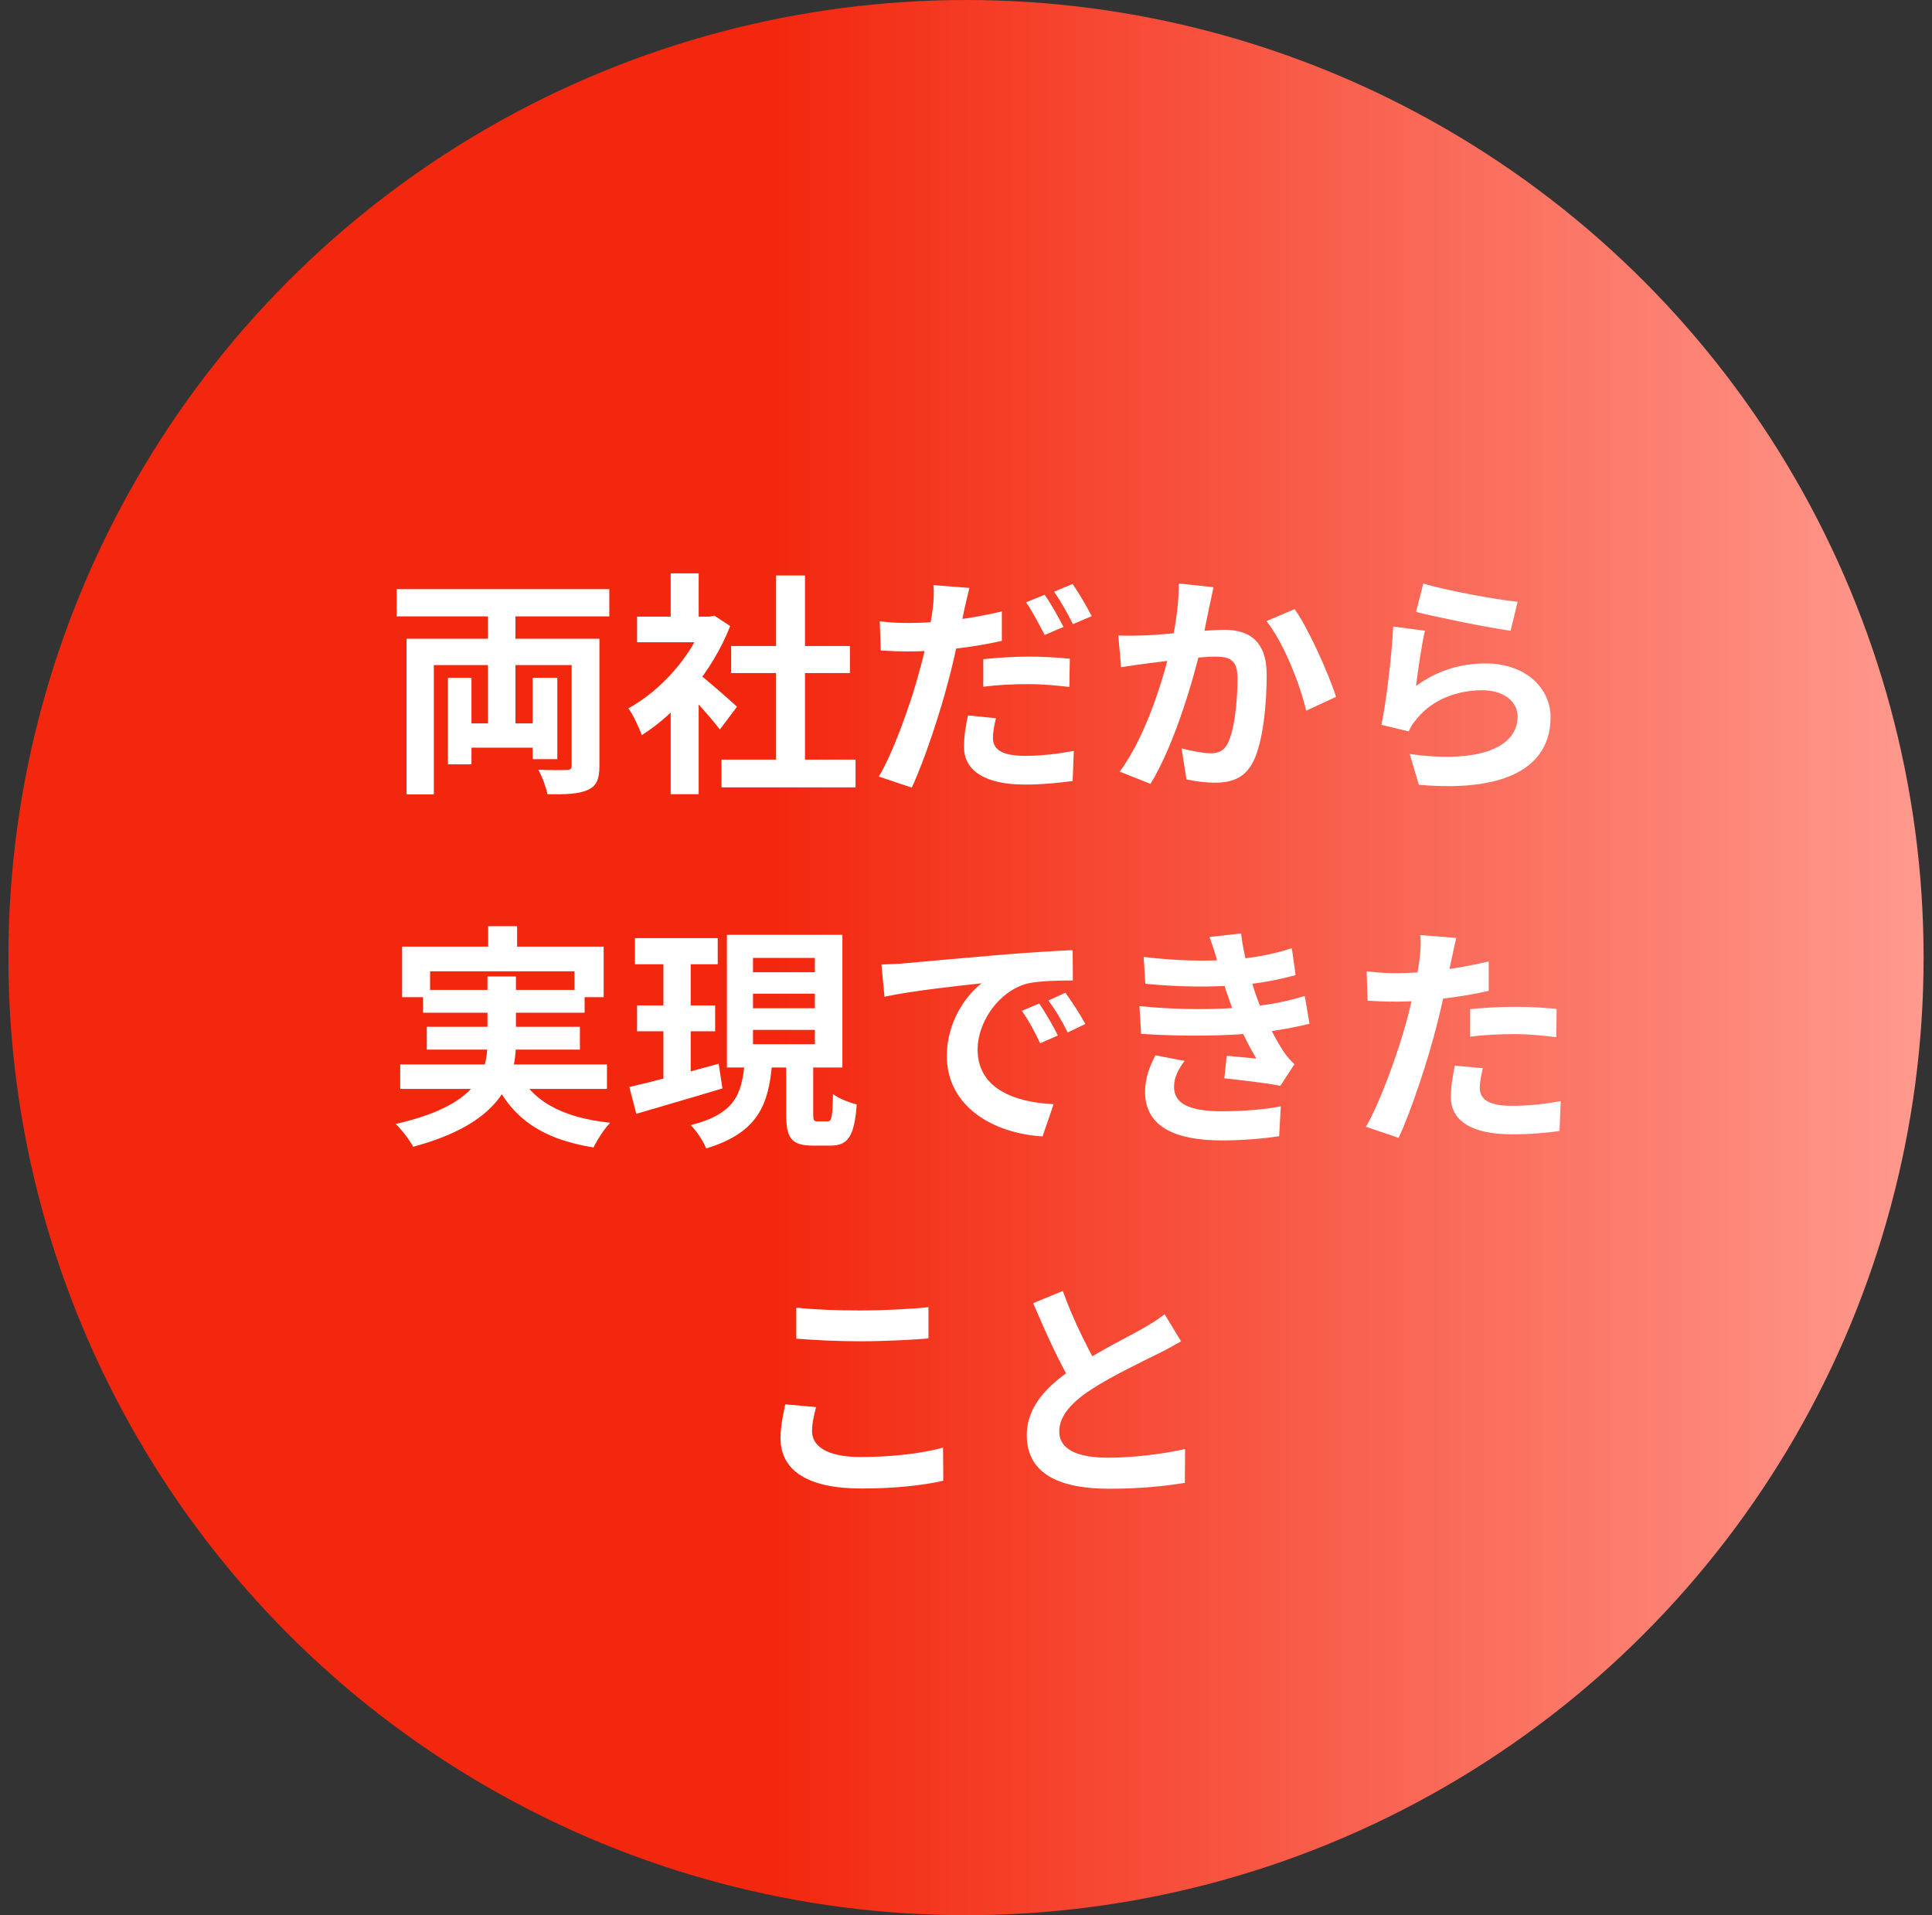 <svg width="115" height="114" viewBox="0 0 115 114" fill="none" xmlns="http://www.w3.org/2000/svg">
<rect x="0" y="0" width="115" height="114" fill="#333333" stroke="none"/>
<circle cx="57.5" cy="57" r="57" fill="url(#paint0_linear_693_14645)"/>
<path d="M27.378 43.06H32.628V44.502H27.378V43.06ZM29.044 35.584H30.682V43.942H29.044V35.584ZM24.2 38.02H34.63V39.588H25.824V47.288H24.2V38.02ZM34.028 38.02H35.68V45.58C35.68 46.378 35.512 46.784 34.98 47.022C34.42 47.274 33.65 47.288 32.586 47.274C32.502 46.854 32.264 46.21 32.04 45.818C32.712 45.846 33.51 45.846 33.72 45.832C33.958 45.832 34.028 45.762 34.028 45.566V38.02ZM26.664 40.344H28.064V45.496H26.664V40.344ZM31.704 40.344H33.174V45.188H31.704V40.344ZM23.612 35.066H36.268V36.69H23.612V35.066ZM42.946 45.216H50.926V46.868H42.946V45.216ZM43.52 38.454H50.59V40.064H43.52V38.454ZM46.194 34.254H47.916V46.014H46.194V34.254ZM37.92 36.704H42.512V38.23H37.92V36.704ZM39.922 41.492L41.588 39.504V47.274H39.922V41.492ZM39.922 34.128H41.588V37.418H39.922V34.128ZM41.42 39.98C41.91 40.316 43.492 41.716 43.87 42.066L42.848 43.424C42.302 42.696 41.126 41.408 40.496 40.792L41.42 39.98ZM41.896 36.704H42.232L42.526 36.648L43.464 37.264C42.4 39.994 40.286 42.444 38.2 43.76C38.046 43.312 37.654 42.486 37.402 42.164C39.306 41.128 41.154 39.07 41.896 37.012V36.704ZM57.702 34.996C57.604 35.374 57.464 36.004 57.394 36.312C57.198 37.264 56.862 38.986 56.484 40.4C55.98 42.36 55.042 45.23 54.272 46.882L52.312 46.224C53.152 44.824 54.216 41.884 54.734 39.924C55.098 38.608 55.42 37.082 55.518 36.242C55.588 35.724 55.602 35.15 55.56 34.828L57.702 34.996ZM54.132 37.082C55.84 37.082 57.814 36.83 59.634 36.396V38.146C57.898 38.552 55.7 38.776 54.118 38.776C53.432 38.776 52.914 38.748 52.424 38.72L52.368 36.984C53.096 37.068 53.558 37.082 54.132 37.082ZM58.528 39.238C59.312 39.154 60.306 39.084 61.23 39.084C62.028 39.084 62.868 39.126 63.68 39.21L63.652 40.89C62.938 40.806 62.084 40.722 61.244 40.722C60.264 40.722 59.41 40.764 58.528 40.876V39.238ZM59.284 42.752C59.186 43.144 59.102 43.606 59.102 43.914C59.102 44.53 59.508 44.992 61.02 44.992C61.944 44.992 62.924 44.88 63.918 44.698L63.848 46.49C63.064 46.588 62.126 46.7 61.006 46.7C58.64 46.7 57.38 45.874 57.38 44.46C57.38 43.816 57.492 43.144 57.618 42.584L59.284 42.752ZM62.182 35.402C62.546 35.906 63.036 36.802 63.302 37.32L62.182 37.796C61.888 37.222 61.454 36.396 61.076 35.85L62.182 35.402ZM63.848 34.758C64.212 35.29 64.73 36.172 64.982 36.676L63.862 37.152C63.582 36.564 63.12 35.752 62.742 35.22L63.848 34.758ZM72.234 34.954C72.15 35.318 72.066 35.766 71.982 36.116C71.856 36.746 71.674 37.614 71.534 38.328C71.072 40.302 69.938 44.292 68.482 46.658L66.648 45.93C68.314 43.69 69.364 39.994 69.756 38.23C70.022 36.97 70.176 35.78 70.162 34.73L72.234 34.954ZM77.064 36.256C77.918 37.474 79.094 40.134 79.528 41.478L77.75 42.304C77.386 40.736 76.392 38.216 75.384 36.97L77.064 36.256ZM66.564 37.824C67.068 37.852 67.544 37.838 68.062 37.824C69.182 37.796 71.828 37.488 72.878 37.488C74.348 37.488 75.398 38.146 75.398 40.176C75.398 41.828 75.202 44.096 74.614 45.3C74.138 46.28 73.368 46.588 72.318 46.588C71.772 46.588 71.114 46.504 70.624 46.392L70.33 44.544C70.876 44.698 71.674 44.838 72.038 44.838C72.514 44.838 72.864 44.698 73.088 44.236C73.48 43.452 73.662 41.744 73.662 40.372C73.662 39.252 73.172 39.084 72.304 39.084C71.464 39.084 69.056 39.392 68.286 39.49C67.88 39.546 67.152 39.644 66.732 39.714L66.564 37.824ZM84.722 34.73C86.052 35.15 89.104 35.696 90.336 35.822L89.916 37.544C88.488 37.348 85.38 36.704 84.288 36.424L84.722 34.73ZM84.82 37.544C84.624 38.328 84.386 40.022 84.288 40.834C85.548 39.91 86.948 39.49 88.418 39.49C90.868 39.49 92.296 41.002 92.296 42.696C92.296 45.258 90.266 47.218 84.456 46.714L83.91 44.88C88.124 45.468 90.336 44.446 90.336 42.654C90.336 41.744 89.482 41.086 88.25 41.086C86.668 41.086 85.254 41.674 84.372 42.738C84.12 43.032 83.966 43.256 83.854 43.536L82.23 43.144C82.51 41.772 82.846 39.028 82.93 37.292L84.82 37.544ZM29.058 55.128H30.78V57.368H29.058V55.128ZM23.934 56.346H35.932V59.356H34.196V57.816H25.6V59.356H23.934V56.346ZM25.18 58.922H34.798V60.28H25.18V58.922ZM23.822 63.36H36.128V64.816H23.822V63.36ZM25.404 61.12H34.518V62.478H25.404V61.12ZM30.766 63.654C31.592 65.502 33.412 66.524 36.324 66.832C35.974 67.182 35.54 67.854 35.33 68.302C32.124 67.784 30.332 66.454 29.254 63.962L30.766 63.654ZM29.016 58.124H30.71V62.016C30.71 64.48 29.688 66.888 24.592 68.26C24.41 67.896 23.92 67.252 23.556 66.902C28.4 65.796 29.016 63.878 29.016 62.002V58.124ZM37.794 55.842H42.722V57.396H37.794V55.842ZM37.92 59.846H42.568V61.386H37.92V59.846ZM37.458 64.704C38.816 64.396 40.846 63.85 42.778 63.318L43.002 64.788C41.238 65.32 39.334 65.866 37.878 66.3L37.458 64.704ZM44.822 59.146V60.014H48.504V59.146H44.822ZM44.822 61.302V62.156H48.504V61.302H44.822ZM44.822 57.018V57.872H48.504V57.018H44.822ZM43.268 55.646H50.142V63.542H43.268V55.646ZM46.796 62.926H48.406V66.286C48.406 66.706 48.448 66.748 48.672 66.748C48.77 66.748 49.134 66.748 49.26 66.748C49.498 66.748 49.554 66.524 49.582 65.124C49.904 65.376 50.576 65.642 50.996 65.74C50.856 67.658 50.464 68.19 49.442 68.19C49.19 68.19 48.616 68.19 48.378 68.19C47.076 68.19 46.796 67.714 46.796 66.3V62.926ZM44.318 63.332H45.956C45.746 65.726 45.144 67.42 42.036 68.358C41.868 67.938 41.448 67.294 41.112 66.972C43.772 66.3 44.136 65.11 44.318 63.332ZM39.488 56.458H41.112V64.69L39.488 64.928V56.458ZM52.466 57.41C53.012 57.396 53.572 57.368 53.838 57.34C55 57.228 57.31 57.032 59.872 56.808C61.328 56.696 62.854 56.598 63.848 56.556L63.862 58.362C63.106 58.362 61.902 58.376 61.146 58.544C59.466 58.992 58.192 60.812 58.192 62.478C58.192 64.774 60.348 65.614 62.714 65.726L62.056 67.644C59.13 67.462 56.358 65.88 56.358 62.842C56.358 60.84 57.492 59.244 58.43 58.53C57.128 58.67 54.258 58.978 52.648 59.328L52.466 57.41ZM61.86 59.734C62.196 60.224 62.7 61.078 62.966 61.638L61.916 62.1C61.552 61.344 61.258 60.784 60.824 60.168L61.86 59.734ZM63.414 59.09C63.778 59.58 64.31 60.406 64.604 60.952L63.554 61.456C63.176 60.7 62.854 60.168 62.406 59.552L63.414 59.09ZM68.076 56.962C70.12 57.2 71.828 57.228 73.312 57.116C74.586 57.032 75.734 56.808 76.896 56.444L77.12 58.04C76.112 58.32 74.894 58.558 73.676 58.642C72.234 58.754 70.302 58.768 68.174 58.558L68.076 56.962ZM67.824 59.888C70.344 60.14 72.612 60.098 74.292 59.93C75.804 59.804 76.854 59.524 77.666 59.286L77.946 60.938C77.106 61.148 76.07 61.344 74.936 61.47C73.172 61.666 70.442 61.708 67.922 61.54L67.824 59.888ZM72.5 57.354C72.36 56.836 72.192 56.318 71.996 55.772L73.872 55.562C74.04 56.906 74.39 58.138 74.754 59.216C75.09 60.196 75.776 61.638 76.42 62.618C76.616 62.898 76.798 63.108 77.05 63.346L76.21 64.634C75.426 64.466 73.9 64.298 72.878 64.186L73.018 62.842C73.606 62.898 74.376 62.968 74.782 63.01C74.04 61.764 73.522 60.546 73.172 59.524C72.822 58.53 72.682 58.026 72.5 57.354ZM70.512 63.15C70.176 63.612 69.882 64.088 69.882 64.69C69.882 65.726 70.862 66.146 72.724 66.146C74.04 66.146 75.23 66.048 76.238 65.852L76.14 67.63C75.16 67.784 73.872 67.882 72.724 67.882C69.938 67.882 68.202 67.056 68.16 65.068C68.146 64.158 68.44 63.472 68.776 62.814L70.512 63.15ZM86.682 55.828C86.584 56.22 86.458 56.85 86.388 57.158C86.192 58.11 85.842 59.818 85.464 61.246C84.96 63.206 84.022 66.062 83.252 67.728L81.306 67.07C82.132 65.656 83.196 62.73 83.728 60.77C84.078 59.454 84.4 57.914 84.498 57.088C84.568 56.57 84.582 55.996 84.54 55.66L86.682 55.828ZM83.112 57.928C84.82 57.928 86.794 57.662 88.614 57.228V58.978C86.878 59.384 84.68 59.622 83.098 59.622C82.412 59.622 81.894 59.594 81.404 59.566L81.348 57.816C82.076 57.9 82.538 57.928 83.112 57.928ZM87.508 60.07C88.292 59.986 89.3 59.93 90.21 59.93C91.008 59.93 91.848 59.972 92.66 60.056L92.632 61.736C91.918 61.652 91.064 61.554 90.224 61.554C89.258 61.554 88.39 61.596 87.508 61.708V60.07ZM88.264 63.584C88.166 63.99 88.082 64.438 88.082 64.746C88.082 65.362 88.488 65.824 90 65.824C90.938 65.824 91.904 65.726 92.898 65.544L92.828 67.322C92.044 67.434 91.106 67.518 89.986 67.518C87.62 67.518 86.36 66.72 86.36 65.306C86.36 64.648 86.486 63.976 86.598 63.43L88.264 63.584ZM47.398 77.836C48.434 77.948 49.736 78.004 51.22 78.004C52.592 78.004 54.202 77.92 55.266 77.808V79.67C54.286 79.754 52.564 79.838 51.22 79.838C49.764 79.838 48.546 79.768 47.398 79.684V77.836ZM48.574 83.758C48.448 84.262 48.336 84.71 48.336 85.186C48.336 86.068 49.204 86.726 51.22 86.726C53.096 86.726 54.888 86.516 56.134 86.166L56.148 88.14C54.916 88.42 53.236 88.602 51.276 88.602C48.084 88.602 46.46 87.538 46.46 85.606C46.46 84.808 46.642 84.122 46.74 83.59L48.574 83.758ZM70.302 79.838C69.868 80.09 69.42 80.342 68.902 80.594C68.034 81.028 66.284 81.854 64.996 82.68C63.834 83.436 63.05 84.248 63.05 85.214C63.05 86.222 64.03 86.768 65.976 86.768C67.404 86.768 69.294 86.544 70.54 86.25L70.526 88.266C69.322 88.462 67.852 88.616 66.032 88.616C63.232 88.616 61.118 87.832 61.118 85.424C61.118 83.646 62.42 82.4 64.086 81.308C65.416 80.426 67.18 79.558 68.034 79.068C68.566 78.76 68.958 78.522 69.322 78.228L70.302 79.838ZM63.26 76.842C63.932 78.704 64.814 80.384 65.472 81.56L63.876 82.484C63.106 81.21 62.266 79.376 61.496 77.57L63.26 76.842Z" fill="white"/>
<defs>
<linearGradient id="paint0_linear_693_14645" x1="0.5" y1="57" x2="114.5" y2="57" gradientUnits="userSpaceOnUse">
<stop offset="0.4" stop-color="#F3270E"/>
<stop offset="1" stop-color="#FF9A8E"/>
</linearGradient>
</defs>
</svg>
